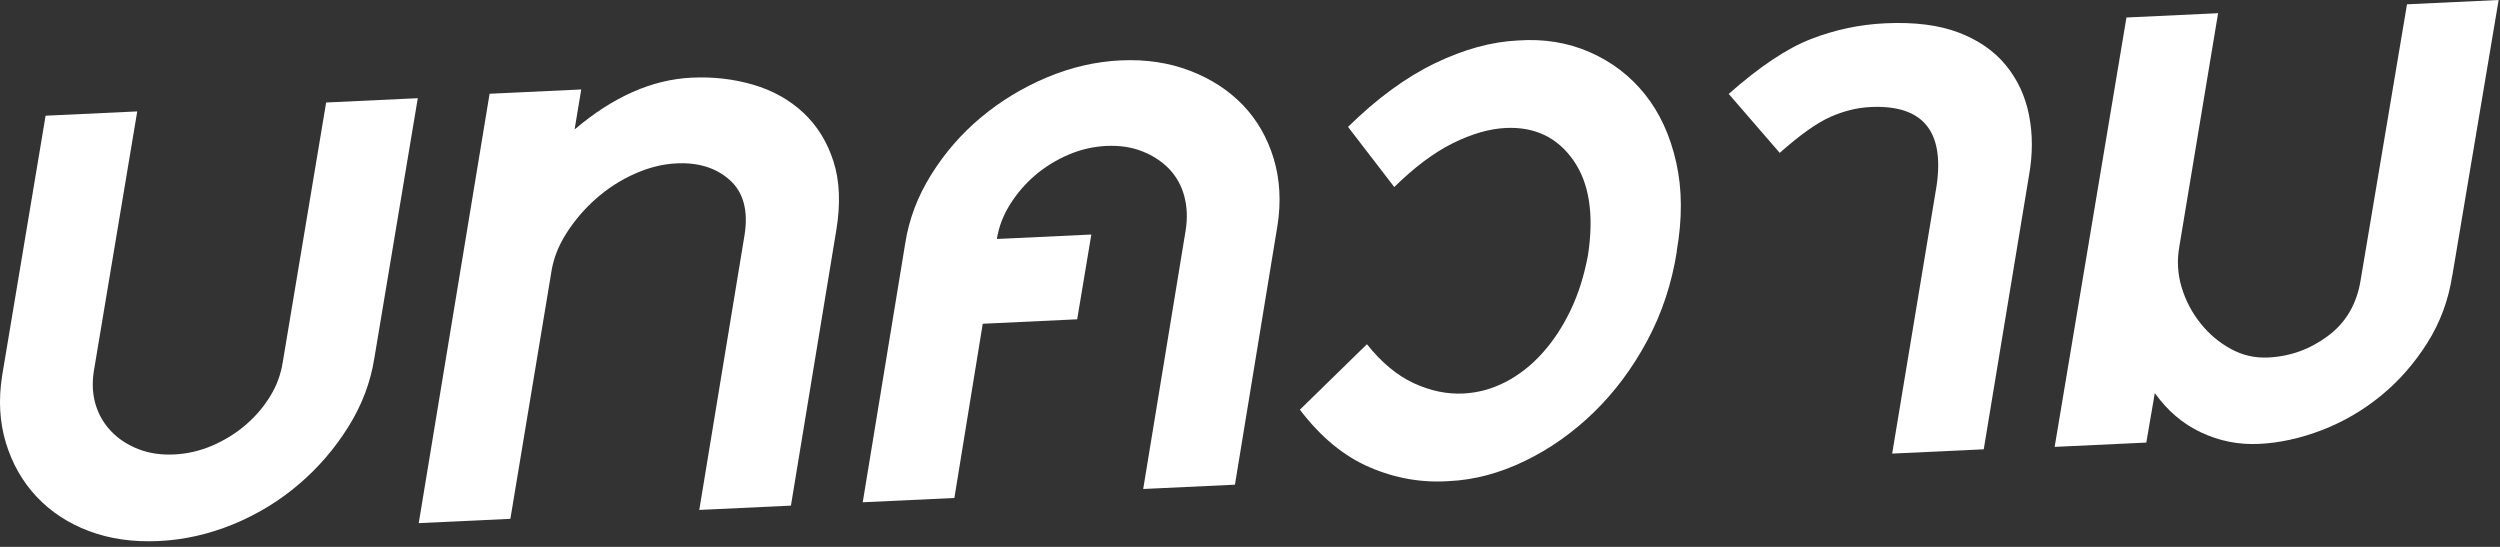 <svg width="320" height="70" viewBox="0 0 320 70" fill="none" xmlns="http://www.w3.org/2000/svg">
<rect x="0" y="0" width="320" height="70" fill="#333333" stroke="none"/>
<path d="M47.917 45.83C47.437 48.92 46.327 51.85 44.587 54.63C42.857 57.41 40.737 59.87 38.237 62C35.737 64.13 32.937 65.84 29.837 67.11C26.737 68.38 23.567 69.1 20.347 69.25C17.037 69.41 14.057 68.98 11.397 67.98C8.737 66.98 6.497 65.51 4.687 63.58C2.877 61.65 1.567 59.36 0.757 56.69C-0.053 54.03 -0.213 51.16 0.277 48.07L5.837 14.81L17.567 14.26L12.007 47.53C11.767 49.07 11.847 50.5 12.247 51.81C12.647 53.12 13.317 54.26 14.247 55.22C15.177 56.19 16.317 56.94 17.697 57.48C19.067 58.02 20.597 58.25 22.287 58.17C23.977 58.09 25.617 57.71 27.187 57.03C28.757 56.35 30.167 55.48 31.417 54.41C32.667 53.34 33.717 52.13 34.557 50.76C35.407 49.39 35.947 47.93 36.187 46.39L41.747 13.12L53.477 12.57L47.917 45.84V45.83Z" fill="white"/>
<path d="M101.238 64.72L89.508 65.27L95.308 30.05C95.788 26.97 95.168 24.64 93.438 23.07C91.708 21.5 89.428 20.78 86.608 20.91C84.838 20.99 83.038 21.44 81.228 22.25C79.418 23.06 77.758 24.13 76.268 25.45C74.778 26.77 73.508 28.26 72.458 29.92C71.408 31.58 70.768 33.31 70.528 35.09L65.328 66.41L53.598 66.96L62.668 12L74.398 11.45L73.548 16.57C78.468 12.39 83.458 10.18 88.538 9.94C91.278 9.81 93.898 10.11 96.398 10.84C98.898 11.57 101.028 12.76 102.808 14.41C104.578 16.06 105.868 18.13 106.678 20.64C107.488 23.14 107.608 26.1 107.038 29.51L101.238 64.72Z" fill="white"/>
<path d="M158.06 62.04L146.33 62.59L151.77 29.45C152.01 27.91 151.95 26.46 151.59 25.11C151.23 23.76 150.58 22.6 149.66 21.63C148.73 20.67 147.58 19.91 146.21 19.37C144.84 18.83 143.31 18.6 141.62 18.68C139.93 18.76 138.29 19.14 136.72 19.82C135.15 20.5 133.74 21.37 132.49 22.44C131.24 23.51 130.17 24.75 129.29 26.16C128.4 27.57 127.84 29.05 127.6 30.59L139.69 30.02L137.88 40.87L125.79 41.44L122.16 63.74L110.43 64.29L115.87 31.15C116.35 28.06 117.46 25.13 119.2 22.35C120.93 19.57 123.05 17.13 125.55 15.04C128.05 12.95 130.85 11.24 133.95 9.93C137.05 8.62 140.22 7.88 143.44 7.73C146.66 7.58 149.63 8.02 152.33 9.06C155.03 10.1 157.29 11.57 159.1 13.46C160.91 15.35 162.22 17.63 163.03 20.29C163.83 22.95 164 25.83 163.51 28.91L158.07 62.05L158.06 62.04Z" fill="white"/>
<path d="M214.637 32.16C213.987 36.3 212.717 40.13 210.827 43.64C208.937 47.16 206.657 50.2 203.997 52.79C201.337 55.37 198.397 57.45 195.167 59.01C191.947 60.57 188.717 61.43 185.497 61.58C182.027 61.82 178.647 61.24 175.337 59.82C172.027 58.4 169.047 55.95 166.387 52.44L174.967 44.06C176.817 46.39 178.817 48.05 180.947 49.04C183.077 50.03 185.197 50.47 187.297 50.37C189.147 50.28 190.947 49.8 192.677 48.91C194.407 48.02 195.977 46.8 197.387 45.24C198.797 43.68 200.007 41.85 201.017 39.75C202.027 37.65 202.767 35.3 203.257 32.69C204.057 27.49 203.437 23.43 201.387 20.51C199.327 17.58 196.447 16.21 192.737 16.38C190.637 16.48 188.387 17.13 185.967 18.33C183.547 19.53 181.047 21.4 178.467 23.94L172.547 16.24C176.257 12.6 179.957 9.89 183.667 8.1C187.377 6.31 190.917 5.34 194.307 5.18C197.607 4.95 200.677 5.44 203.497 6.68C206.317 7.92 208.677 9.72 210.567 12.09C212.457 14.46 213.787 17.36 214.557 20.79C215.327 24.22 215.347 28.01 214.617 32.15L214.637 32.16Z" fill="white"/>
<path d="M253.927 57.51L242.197 58.06L247.877 23.82C248.927 16.76 246.107 13.38 239.417 13.7C237.727 13.78 236.007 14.2 234.277 14.97C232.547 15.74 230.387 17.27 227.807 19.57L221.277 12.02C225.227 8.53 228.727 6.19 231.797 5C234.857 3.81 238.047 3.13 241.347 2.98C245.057 2.81 248.177 3.2 250.717 4.17C253.257 5.14 255.267 6.54 256.757 8.36C258.247 10.18 259.237 12.31 259.717 14.75C260.197 17.19 260.197 19.74 259.717 22.43L253.917 57.52L253.927 57.51Z" fill="white"/>
<path d="M313.896 35.22C313.416 38.39 312.346 41.28 310.696 43.89C309.046 46.51 307.066 48.76 304.776 50.64C302.476 52.52 299.956 53.99 297.216 55.05C294.476 56.1 291.776 56.7 289.116 56.82C286.536 56.94 284.076 56.45 281.736 55.35C279.396 54.25 277.426 52.57 275.816 50.31L274.726 56.65L262.996 57.2L272.186 2.24L283.916 1.69L278.956 31.55C278.636 33.34 278.736 35.09 279.256 36.8C279.776 38.51 280.586 40.04 281.676 41.4C282.766 42.76 284.056 43.85 285.546 44.66C287.036 45.48 288.626 45.84 290.326 45.76C293.146 45.63 295.706 44.7 298.006 42.98C300.306 41.26 301.696 38.86 302.176 35.77L308.096 0.55L319.826 0L313.906 35.22H313.896Z" fill="white"/>
</svg>
